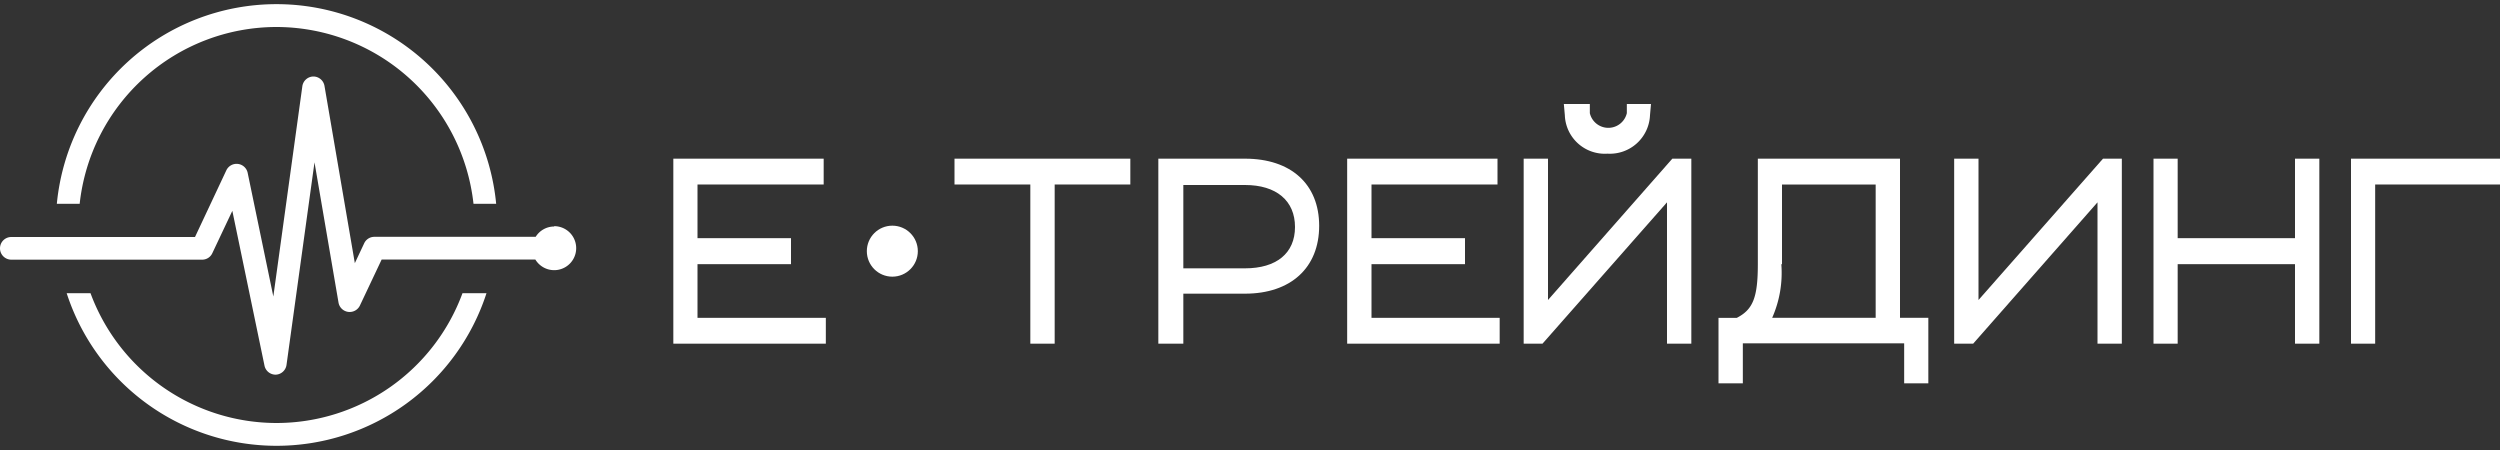 <?xml version="1.0" encoding="UTF-8"?> <svg xmlns="http://www.w3.org/2000/svg" id="Слой_1" data-name="Слой 1" viewBox="0 0 150 27"><rect x="0" y="0" width="150" height="27" fill="#333333" stroke="none"/> <defs> <style>.cls-1{fill:#fff;}</style> </defs> <path class="cls-1" d="M16.59,1.62A11.91,11.91,0,0,1,28.41,12.23h1.36a13.24,13.24,0,0,0-26.36,0H4.78A11.89,11.89,0,0,1,16.59,1.62Z"></path> <path class="cls-1" d="M16.59,25.38A11.91,11.91,0,0,1,5.43,17.59H4a13.24,13.24,0,0,0,25.19,0H27.75A11.9,11.9,0,0,1,16.59,25.38Z"></path> <path class="cls-1" d="M33.25,13.59a1.31,1.31,0,0,0-1.11.62H22.46a.67.67,0,0,0-.61.39l-.56,1.19L19.47,5.16a.68.68,0,0,0-.67-.57h0a.68.68,0,0,0-.66.59L16.4,17.79l-1.54-7.42a.68.68,0,0,0-1.28-.15l-1.88,4H.68a.68.68,0,1,0,0,1.36H12.13a.67.67,0,0,0,.61-.39l1.2-2.54,1.93,9.29a.68.68,0,0,0,.67.54h0a.68.68,0,0,0,.65-.58L18.87,9.74l1.44,8.41a.68.68,0,0,0,1.29.17l1.3-2.75h9.22a1.32,1.32,0,1,0,1.13-2Z"></path> <circle class="cls-1" cx="53.54" cy="15.07" r="1.53"></circle> <polygon class="cls-1" points="41.85 15.85 47.46 15.85 47.46 14.29 41.85 14.29 41.85 11.07 49.42 11.07 49.42 9.52 40.4 9.52 40.4 20.62 49.55 20.62 49.55 19.07 41.85 19.07 41.85 15.85"></polygon> <polygon class="cls-1" points="57.27 11.07 61.82 11.07 61.82 20.62 63.28 20.62 63.28 11.07 67.82 11.07 67.82 9.52 57.27 9.52 57.27 11.07"></polygon> <path class="cls-1" d="M74.7,9.52H69.5v11.1H71v-3H74.7c2.75,0,4.45-1.56,4.45-4.07S77.45,9.52,74.7,9.52Zm0,6.58H71v-5H74.7c1.88,0,3,.94,3,2.52S76.58,16.1,74.7,16.1Z"></path> <polygon class="cls-1" points="82.29 15.85 87.9 15.85 87.9 14.29 82.29 14.29 82.29 11.07 89.85 11.07 89.85 9.52 80.83 9.52 80.83 20.62 89.98 20.62 89.98 19.07 82.29 19.07 82.29 15.85"></polygon> <polygon class="cls-1" points="100.78 9.52 100.34 9.52 92.88 18 92.88 9.52 91.42 9.52 91.42 20.62 91.75 20.62 92.12 20.62 92.55 20.62 100.02 12.14 100.02 20.62 101.48 20.62 101.48 9.52 101.15 9.52 100.78 9.52"></polygon> <path class="cls-1" d="M96.45,9.22A2.41,2.41,0,0,0,99,6.91l.06-.67H97.61l0,.55a1.14,1.14,0,0,1-2.22,0l0-.55H93.83l.06.67A2.4,2.4,0,0,0,96.45,9.22Z"></path> <path class="cls-1" d="M114,9.52h-8.53v6.33c0,2-.29,2.72-1.26,3.22h-1.1V23h1.46v-2.4h9.68V23h1.45V19.07H114Zm-7.08,6.33V11.07h5.62v8h-6.21A6.68,6.68,0,0,0,106.88,15.85Z"></path> <polygon class="cls-1" points="126.61 9.52 126.18 9.52 118.71 18 118.71 9.52 117.25 9.52 117.25 20.62 117.58 20.62 117.95 20.62 118.39 20.62 125.85 12.14 125.85 20.62 127.31 20.62 127.31 9.52 126.98 9.52 126.61 9.52"></polygon> <polygon class="cls-1" points="137.7 14.29 130.66 14.29 130.66 9.52 129.21 9.52 129.21 20.62 130.66 20.62 130.66 15.85 137.7 15.85 137.7 20.62 139.16 20.62 139.16 9.52 137.7 9.52 137.7 14.29"></polygon> <polygon class="cls-1" points="141.06 9.52 141.06 20.62 142.51 20.62 142.51 11.07 150 11.07 150 9.52 141.06 9.52"></polygon> </svg> 